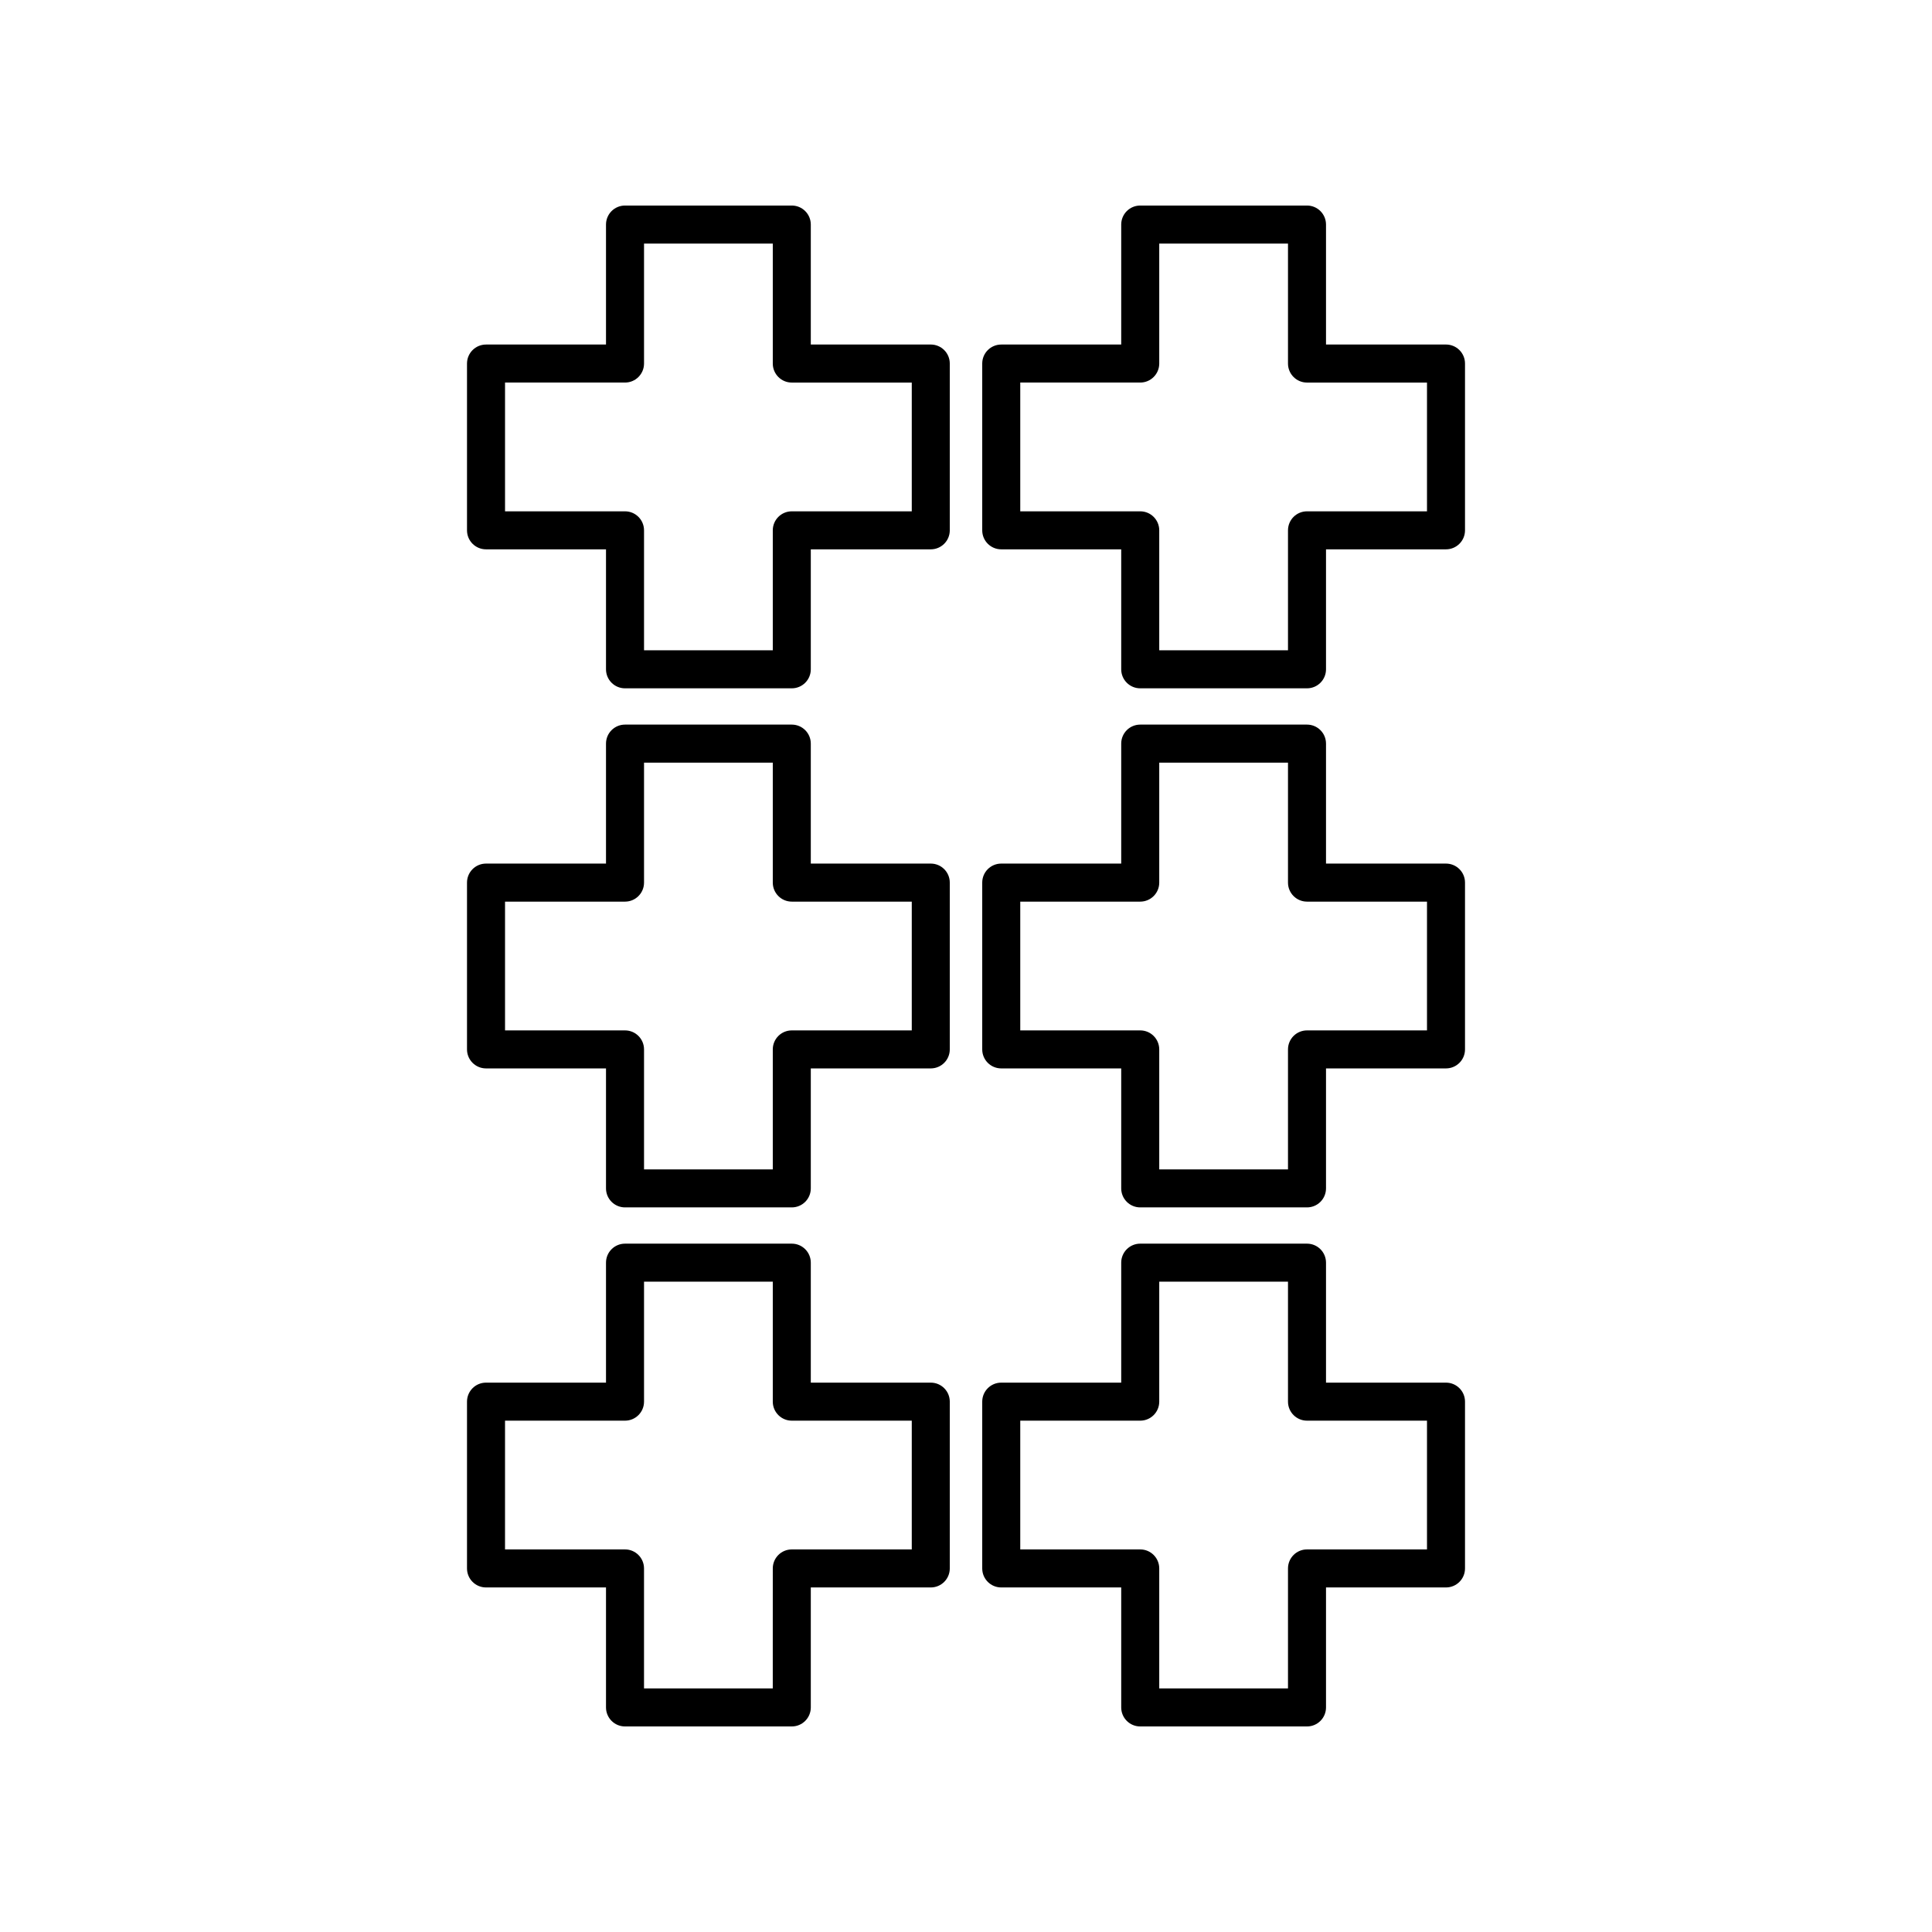 <?xml version="1.0" encoding="UTF-8"?>
<!-- Uploaded to: ICON Repo, www.svgrepo.com, Generator: ICON Repo Mixer Tools -->
<svg fill="#000000" width="800px" height="800px" version="1.1" viewBox="144 144 512 512" xmlns="http://www.w3.org/2000/svg">
 <g>
  <path d="m272.8 289.58h31.797v31.793c0 2.781 2.254 5.039 5.039 5.039h44.195c2.785 0 5.039-2.254 5.039-5.039v-31.793h31.793c2.785 0 5.039-2.254 5.039-5.039v-44.199c0-2.781-2.254-5.039-5.039-5.039h-31.793v-31.793c0-2.781-2.254-5.039-5.039-5.039h-44.195c-2.785 0-5.039 2.254-5.039 5.039v31.797h-31.797c-2.785 0-5.039 2.254-5.039 5.039v44.199c0 2.781 2.254 5.035 5.039 5.035zm5.039-44.199h31.797c2.785 0 5.039-2.254 5.039-5.039v-31.793h34.121v31.797c0 2.781 2.254 5.039 5.039 5.039h31.793v34.121h-31.793c-2.785 0-5.039 2.254-5.039 5.039v31.793h-34.121v-31.793c0-2.781-2.254-5.039-5.039-5.039h-31.797z"/>
  <path d="m409.34 289.58h31.793v31.793c0 2.781 2.254 5.039 5.039 5.039h44.195c2.785 0 5.039-2.254 5.039-5.039v-31.793h31.797c2.785 0 5.039-2.254 5.039-5.039v-44.199c0-2.781-2.254-5.039-5.039-5.039h-31.797v-31.793c0-2.781-2.254-5.039-5.039-5.039h-44.195c-2.785 0-5.039 2.254-5.039 5.039v31.797h-31.793c-2.785 0-5.039 2.254-5.039 5.039v44.199c0 2.781 2.254 5.035 5.039 5.035zm5.039-44.199h31.793c2.785 0 5.039-2.254 5.039-5.039v-31.793h34.121v31.797c0 2.781 2.254 5.039 5.039 5.039h31.797v34.121h-31.797c-2.785 0-5.039 2.254-5.039 5.039v31.793h-34.121v-31.793c0-2.781-2.254-5.039-5.039-5.039h-31.793z"/>
  <path d="m272.8 427.14h31.797v31.793c0 2.781 2.254 5.039 5.039 5.039h44.195c2.785 0 5.039-2.254 5.039-5.039v-31.793h31.793c2.785 0 5.039-2.254 5.039-5.039v-44.203c0-2.781-2.254-5.039-5.039-5.039h-31.793v-31.793c0-2.781-2.254-5.039-5.039-5.039h-44.195c-2.785 0-5.039 2.254-5.039 5.039v31.793h-31.797c-2.785 0-5.039 2.254-5.039 5.039v44.203c0 2.785 2.254 5.039 5.039 5.039zm5.039-44.199h31.797c2.785 0 5.039-2.254 5.039-5.039v-31.793h34.121v31.793c0 2.781 2.254 5.039 5.039 5.039h31.793v34.125h-31.793c-2.785 0-5.039 2.254-5.039 5.039v31.793h-34.121v-31.793c0-2.781-2.254-5.039-5.039-5.039h-31.797z"/>
  <path d="m409.34 427.14h31.793v31.793c0 2.781 2.254 5.039 5.039 5.039h44.195c2.785 0 5.039-2.254 5.039-5.039v-31.793h31.797c2.785 0 5.039-2.254 5.039-5.039v-44.203c0-2.781-2.254-5.039-5.039-5.039h-31.797v-31.793c0-2.781-2.254-5.039-5.039-5.039h-44.195c-2.785 0-5.039 2.254-5.039 5.039v31.793h-31.793c-2.785 0-5.039 2.254-5.039 5.039v44.203c0 2.785 2.254 5.039 5.039 5.039zm5.039-44.199h31.793c2.785 0 5.039-2.254 5.039-5.039v-31.793h34.121v31.793c0 2.781 2.254 5.039 5.039 5.039h31.797v34.125h-31.797c-2.785 0-5.039 2.254-5.039 5.039v31.793h-34.121v-31.793c0-2.781-2.254-5.039-5.039-5.039h-31.793z"/>
  <path d="m272.8 564.69h31.797v31.797c0 2.781 2.254 5.039 5.039 5.039h44.195c2.785 0 5.039-2.254 5.039-5.039v-31.797h31.793c2.785 0 5.039-2.254 5.039-5.039v-44.199c0-2.781-2.254-5.039-5.039-5.039h-31.793v-31.793c0-2.781-2.254-5.039-5.039-5.039h-44.195c-2.785 0-5.039 2.254-5.039 5.039v31.793h-31.797c-2.785 0-5.039 2.254-5.039 5.039v44.199c0 2.785 2.254 5.039 5.039 5.039zm5.039-44.199h31.797c2.785 0 5.039-2.254 5.039-5.039v-31.793h34.121v31.793c0 2.781 2.254 5.039 5.039 5.039h31.793v34.121h-31.793c-2.785 0-5.039 2.254-5.039 5.039l-0.004 31.797h-34.121v-31.797c0-2.781-2.254-5.039-5.039-5.039h-31.797z"/>
  <path d="m409.34 564.69h31.793v31.797c0 2.781 2.254 5.039 5.039 5.039h44.195c2.785 0 5.039-2.254 5.039-5.039v-31.797h31.797c2.785 0 5.039-2.254 5.039-5.039v-44.199c0-2.781-2.254-5.039-5.039-5.039h-31.797v-31.793c0-2.781-2.254-5.039-5.039-5.039h-44.195c-2.785 0-5.039 2.254-5.039 5.039v31.793h-31.793c-2.785 0-5.039 2.254-5.039 5.039v44.199c0 2.785 2.254 5.039 5.039 5.039zm5.039-44.199h31.793c2.785 0 5.039-2.254 5.039-5.039v-31.793h34.121v31.793c0 2.781 2.254 5.039 5.039 5.039h31.797v34.121h-31.797c-2.785 0-5.039 2.254-5.039 5.039v31.797h-34.121v-31.797c0-2.781-2.254-5.039-5.039-5.039h-31.793z"/>
 </g>
</svg>